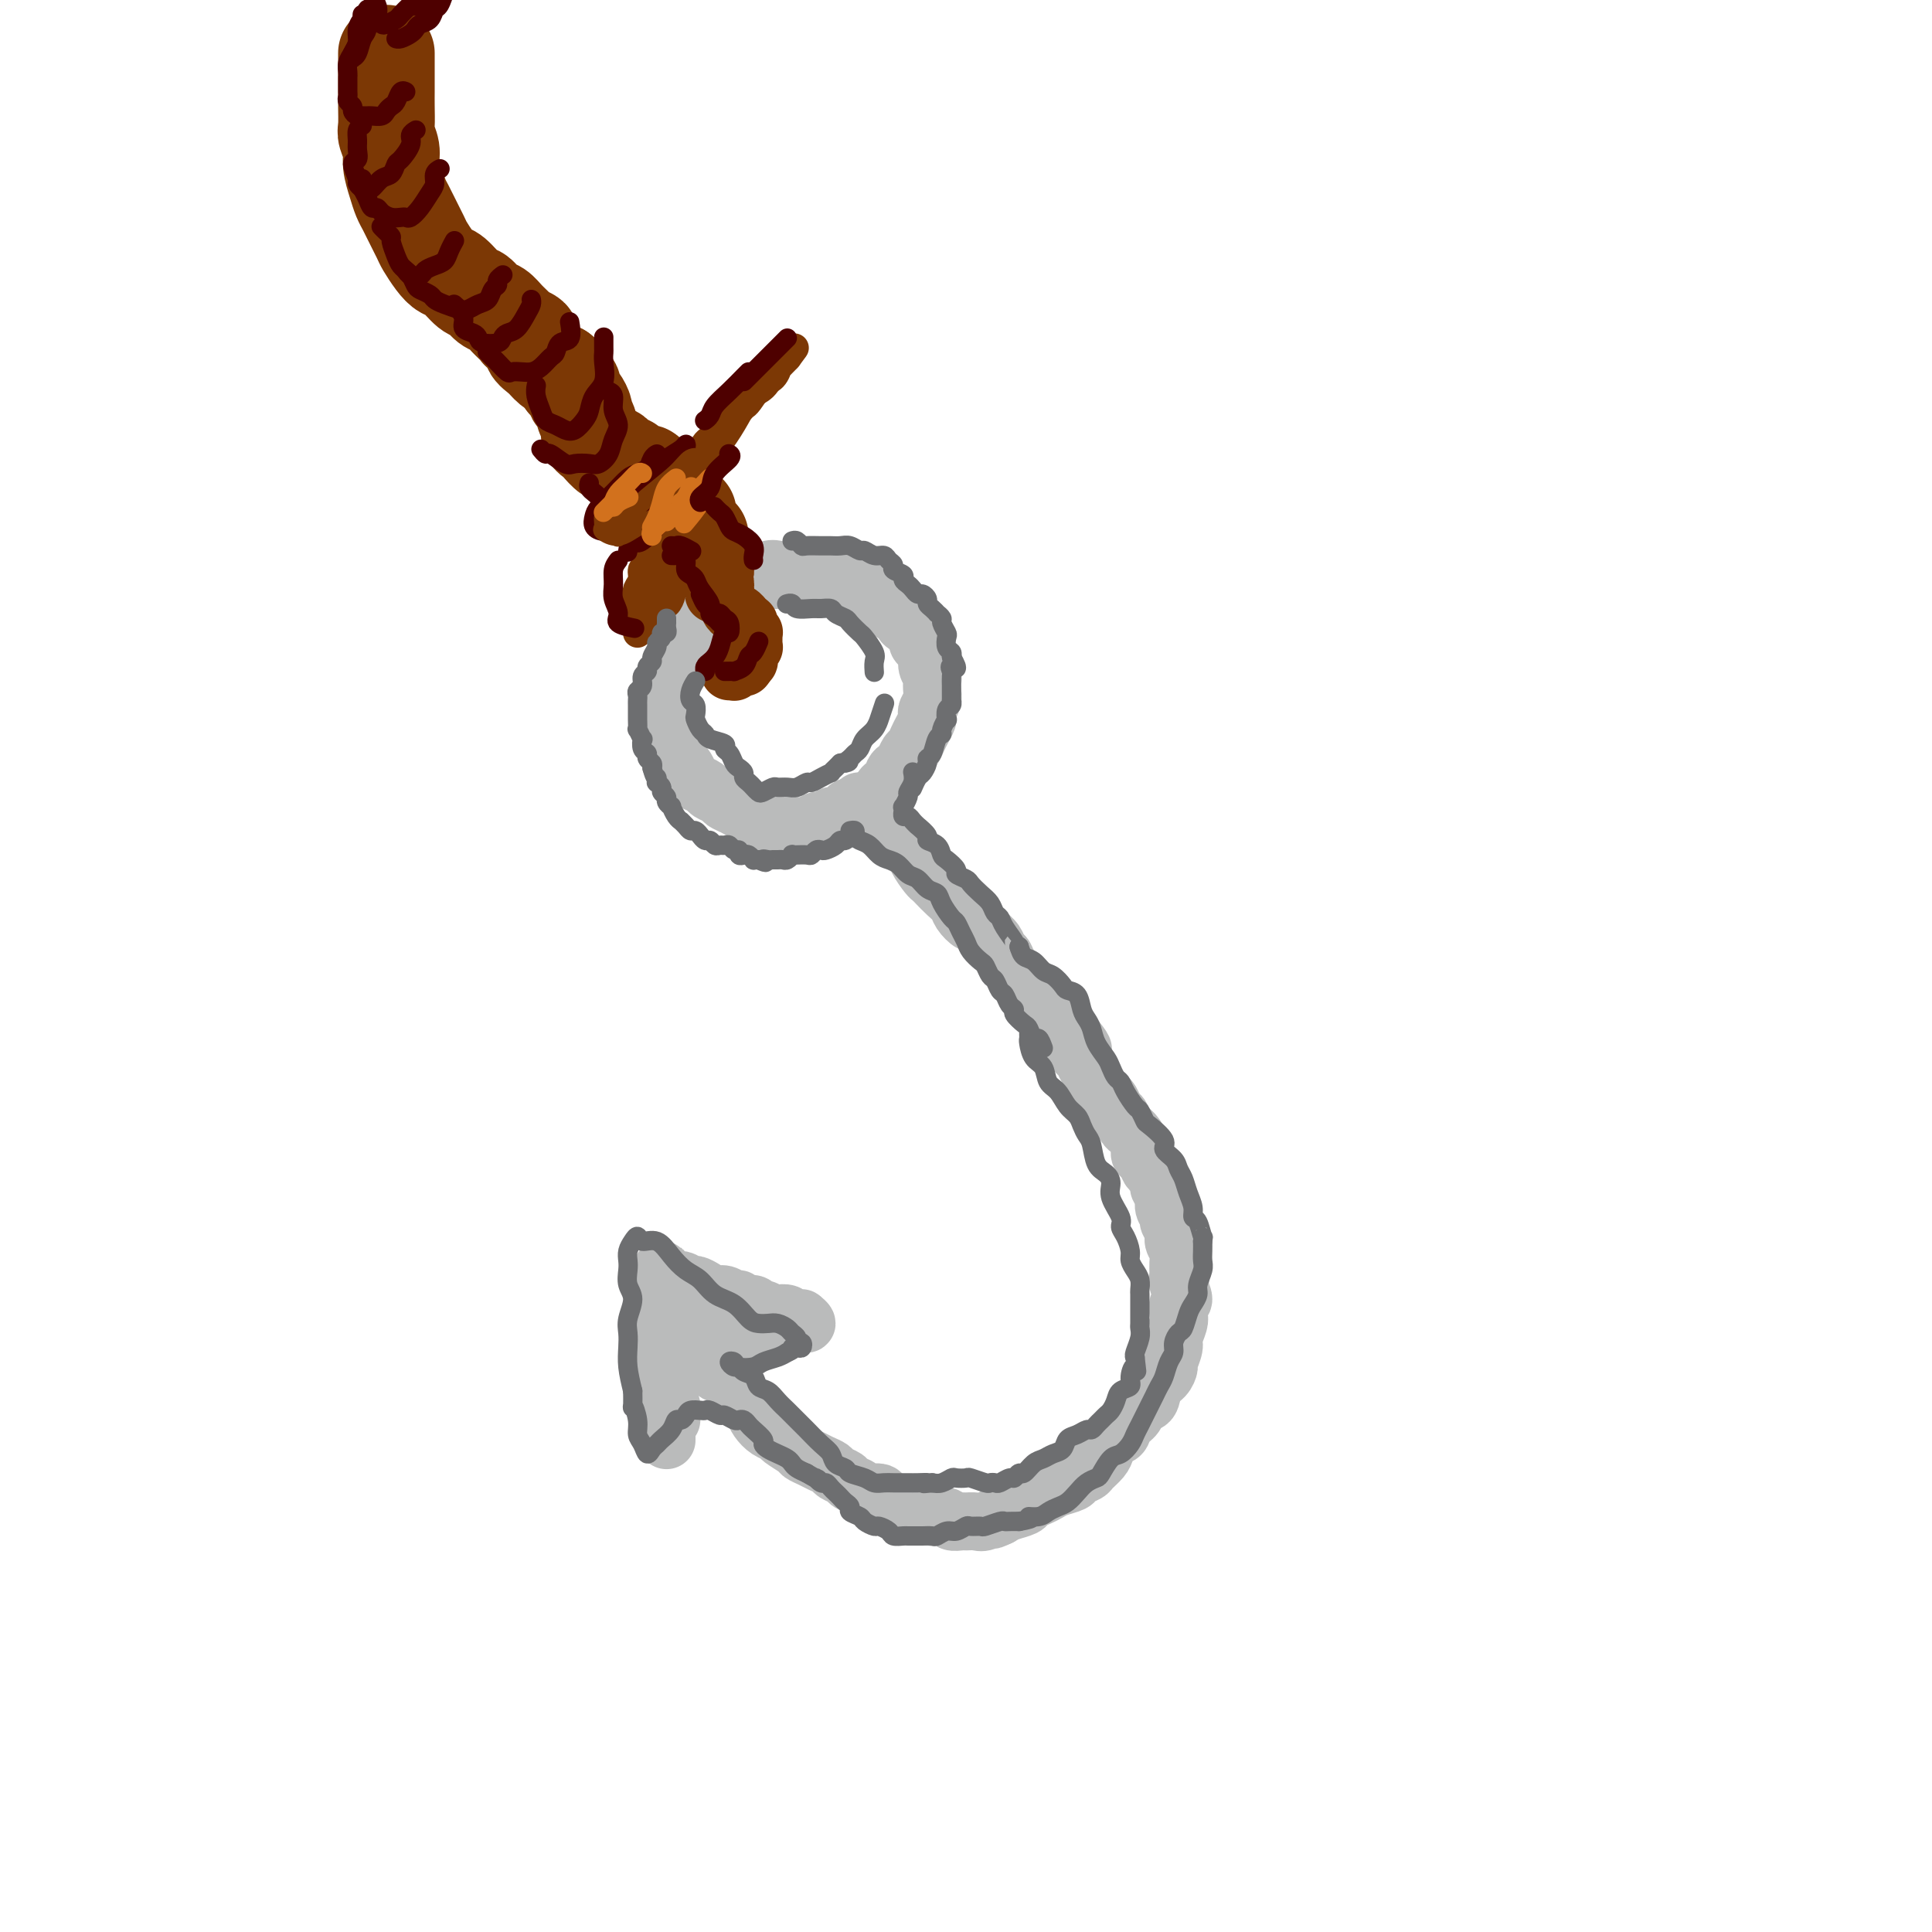 <svg viewBox='0 0 400 400' version='1.1' xmlns='http://www.w3.org/2000/svg' xmlns:xlink='http://www.w3.org/1999/xlink'><g fill='none' stroke='rgb(186,187,187)' stroke-width='12' stroke-linecap='round' stroke-linejoin='round'><path d='M165,119c-0.446,-0.002 -0.892,-0.004 -1,0c-0.108,0.004 0.122,0.014 0,0c-0.122,-0.014 -0.595,-0.052 -1,0c-0.405,0.052 -0.741,0.196 -1,0c-0.259,-0.196 -0.439,-0.730 -1,-1c-0.561,-0.270 -1.502,-0.276 -2,0c-0.498,0.276 -0.552,0.833 -1,1c-0.448,0.167 -1.289,-0.057 -2,0c-0.711,0.057 -1.292,0.396 -2,1c-0.708,0.604 -1.541,1.474 -2,2c-0.459,0.526 -0.542,0.706 -1,1c-0.458,0.294 -1.290,0.700 -2,1c-0.710,0.300 -1.298,0.494 -2,1c-0.702,0.506 -1.516,1.323 -2,2c-0.484,0.677 -0.636,1.214 -1,2c-0.364,0.786 -0.939,1.820 -1,2c-0.061,0.180 0.391,-0.496 0,0c-0.391,0.496 -1.625,2.164 -2,3c-0.375,0.836 0.111,0.842 0,1c-0.111,0.158 -0.818,0.470 -1,1c-0.182,0.530 0.162,1.279 0,2c-0.162,0.721 -0.828,1.414 -1,2c-0.172,0.586 0.150,1.064 0,2c-0.150,0.936 -0.773,2.330 -1,3c-0.227,0.670 -0.057,0.617 0,1c0.057,0.383 0.000,1.201 0,2c-0.000,0.799 0.055,1.579 0,2c-0.055,0.421 -0.221,0.484 0,1c0.221,0.516 0.829,1.485 1,2c0.171,0.515 -0.094,0.576 0,1c0.094,0.424 0.547,1.212 1,2'/><path d='M140,156c0.489,2.123 0.713,1.931 1,2c0.287,0.069 0.639,0.400 1,1c0.361,0.600 0.731,1.470 1,2c0.269,0.530 0.439,0.719 1,1c0.561,0.281 1.515,0.652 2,1c0.485,0.348 0.501,0.672 1,1c0.499,0.328 1.482,0.661 2,1c0.518,0.339 0.573,0.683 1,1c0.427,0.317 1.227,0.606 2,1c0.773,0.394 1.521,0.893 2,1c0.479,0.107 0.691,-0.178 1,0c0.309,0.178 0.717,0.818 1,1c0.283,0.182 0.442,-0.095 1,0c0.558,0.095 1.514,0.561 2,1c0.486,0.439 0.500,0.851 1,1c0.500,0.149 1.486,0.036 2,0c0.514,-0.036 0.557,0.004 1,0c0.443,-0.004 1.284,-0.053 2,0c0.716,0.053 1.305,0.207 2,0c0.695,-0.207 1.496,-0.774 2,-1c0.504,-0.226 0.712,-0.113 1,0c0.288,0.113 0.655,0.224 1,0c0.345,-0.224 0.669,-0.782 1,-1c0.331,-0.218 0.670,-0.096 1,0c0.330,0.096 0.651,0.166 1,0c0.349,-0.166 0.727,-0.569 1,-1c0.273,-0.431 0.440,-0.889 1,-1c0.560,-0.111 1.511,0.125 2,0c0.489,-0.125 0.516,-0.611 1,-1c0.484,-0.389 1.424,-0.683 2,-1c0.576,-0.317 0.788,-0.659 1,-1'/><path d='M182,164c3.582,-1.277 1.537,-0.971 1,-1c-0.537,-0.029 0.433,-0.393 1,-1c0.567,-0.607 0.729,-1.457 1,-2c0.271,-0.543 0.650,-0.778 1,-1c0.350,-0.222 0.671,-0.429 1,-1c0.329,-0.571 0.666,-1.505 1,-2c0.334,-0.495 0.664,-0.553 1,-1c0.336,-0.447 0.677,-1.285 1,-2c0.323,-0.715 0.626,-1.308 1,-2c0.374,-0.692 0.818,-1.483 1,-2c0.182,-0.517 0.101,-0.758 0,-1c-0.101,-0.242 -0.222,-0.484 0,-1c0.222,-0.516 0.788,-1.307 1,-2c0.212,-0.693 0.072,-1.287 0,-2c-0.072,-0.713 -0.075,-1.543 0,-2c0.075,-0.457 0.226,-0.541 0,-1c-0.226,-0.459 -0.831,-1.292 -1,-2c-0.169,-0.708 0.096,-1.289 0,-2c-0.096,-0.711 -0.554,-1.551 -1,-2c-0.446,-0.449 -0.879,-0.506 -1,-1c-0.121,-0.494 0.070,-1.424 0,-2c-0.070,-0.576 -0.400,-0.799 -1,-1c-0.600,-0.201 -1.469,-0.381 -2,-1c-0.531,-0.619 -0.725,-1.676 -1,-2c-0.275,-0.324 -0.632,0.086 -1,0c-0.368,-0.086 -0.746,-0.667 -1,-1c-0.254,-0.333 -0.383,-0.418 -1,-1c-0.617,-0.582 -1.722,-1.661 -2,-2c-0.278,-0.339 0.271,0.063 0,0c-0.271,-0.063 -1.363,-0.589 -2,-1c-0.637,-0.411 -0.818,-0.705 -1,-1'/><path d='M178,121c-2.257,-1.482 -1.899,-0.187 -2,0c-0.101,0.187 -0.660,-0.735 -1,-1c-0.340,-0.265 -0.462,0.125 -1,0c-0.538,-0.125 -1.492,-0.766 -2,-1c-0.508,-0.234 -0.570,-0.063 -1,0c-0.430,0.063 -1.226,0.016 -2,0c-0.774,-0.016 -1.524,-0.000 -2,0c-0.476,0.000 -0.677,-0.014 -1,0c-0.323,0.014 -0.769,0.056 -1,0c-0.231,-0.056 -0.246,-0.211 -1,0c-0.754,0.211 -2.247,0.788 -3,1c-0.753,0.212 -0.765,0.060 -1,0c-0.235,-0.060 -0.693,-0.027 -1,0c-0.307,0.027 -0.462,0.047 -1,0c-0.538,-0.047 -1.458,-0.163 -2,0c-0.542,0.163 -0.706,0.604 -1,1c-0.294,0.396 -0.718,0.745 -1,1c-0.282,0.255 -0.422,0.415 -1,1c-0.578,0.585 -1.594,1.596 -2,2c-0.406,0.404 -0.203,0.202 0,0'/><path d='M178,166c-0.090,-0.088 -0.179,-0.175 0,0c0.179,0.175 0.628,0.614 1,1c0.372,0.386 0.667,0.719 1,1c0.333,0.281 0.704,0.509 1,1c0.296,0.491 0.517,1.244 1,2c0.483,0.756 1.228,1.514 2,2c0.772,0.486 1.573,0.701 2,1c0.427,0.299 0.482,0.682 1,1c0.518,0.318 1.500,0.571 2,1c0.500,0.429 0.518,1.035 1,2c0.482,0.965 1.429,2.289 2,3c0.571,0.711 0.768,0.809 1,1c0.232,0.191 0.500,0.476 1,1c0.500,0.524 1.232,1.288 2,2c0.768,0.712 1.570,1.374 2,2c0.430,0.626 0.486,1.217 1,2c0.514,0.783 1.486,1.758 2,2c0.514,0.242 0.572,-0.248 1,0c0.428,0.248 1.227,1.235 2,2c0.773,0.765 1.521,1.308 2,2c0.479,0.692 0.691,1.532 1,2c0.309,0.468 0.716,0.563 1,1c0.284,0.437 0.443,1.215 1,2c0.557,0.785 1.510,1.575 2,2c0.490,0.425 0.516,0.484 1,1c0.484,0.516 1.424,1.490 2,2c0.576,0.510 0.787,0.557 1,1c0.213,0.443 0.428,1.284 1,2c0.572,0.716 1.500,1.308 2,2c0.500,0.692 0.571,1.483 1,2c0.429,0.517 1.214,0.758 2,1'/><path d='M221,213c6.527,7.617 1.346,3.158 0,2c-1.346,-1.158 1.145,0.984 2,2c0.855,1.016 0.074,0.905 0,1c-0.074,0.095 0.557,0.396 1,1c0.443,0.604 0.696,1.510 1,2c0.304,0.490 0.659,0.564 1,1c0.341,0.436 0.669,1.234 1,2c0.331,0.766 0.666,1.500 1,2c0.334,0.500 0.667,0.768 1,1c0.333,0.232 0.667,0.430 1,1c0.333,0.570 0.666,1.514 1,2c0.334,0.486 0.668,0.514 1,1c0.332,0.486 0.663,1.430 1,2c0.337,0.570 0.682,0.768 1,1c0.318,0.232 0.610,0.500 1,1c0.390,0.500 0.878,1.232 1,2c0.122,0.768 -0.121,1.572 0,2c0.121,0.428 0.606,0.481 1,1c0.394,0.519 0.698,1.504 1,2c0.302,0.496 0.602,0.503 1,1c0.398,0.497 0.895,1.485 1,2c0.105,0.515 -0.183,0.557 0,1c0.183,0.443 0.838,1.288 1,2c0.162,0.712 -0.168,1.293 0,2c0.168,0.707 0.833,1.540 1,2c0.167,0.460 -0.166,0.546 0,1c0.166,0.454 0.829,1.276 1,2c0.171,0.724 -0.150,1.349 0,2c0.150,0.651 0.771,1.329 1,2c0.229,0.671 0.065,1.335 0,2c-0.065,0.665 -0.033,1.333 0,2'/><path d='M244,263c0.639,3.223 0.238,2.281 0,2c-0.238,-0.281 -0.311,0.097 0,1c0.311,0.903 1.008,2.329 1,3c-0.008,0.671 -0.719,0.587 -1,1c-0.281,0.413 -0.132,1.323 0,2c0.132,0.677 0.246,1.122 0,2c-0.246,0.878 -0.852,2.189 -1,3c-0.148,0.811 0.164,1.122 0,2c-0.164,0.878 -0.802,2.323 -1,3c-0.198,0.677 0.045,0.586 0,1c-0.045,0.414 -0.378,1.332 -1,2c-0.622,0.668 -1.533,1.085 -2,2c-0.467,0.915 -0.491,2.329 -1,3c-0.509,0.671 -1.502,0.599 -2,1c-0.498,0.401 -0.501,1.276 -1,2c-0.499,0.724 -1.495,1.296 -2,2c-0.505,0.704 -0.521,1.540 -1,2c-0.479,0.460 -1.423,0.543 -2,1c-0.577,0.457 -0.789,1.288 -1,2c-0.211,0.712 -0.422,1.304 -1,2c-0.578,0.696 -1.524,1.496 -2,2c-0.476,0.504 -0.484,0.712 -1,1c-0.516,0.288 -1.541,0.654 -2,1c-0.459,0.346 -0.351,0.670 -1,1c-0.649,0.330 -2.056,0.666 -3,1c-0.944,0.334 -1.425,0.667 -2,1c-0.575,0.333 -1.242,0.667 -2,1c-0.758,0.333 -1.605,0.667 -2,1c-0.395,0.333 -0.337,0.667 -1,1c-0.663,0.333 -2.047,0.667 -3,1c-0.953,0.333 -1.477,0.667 -2,1'/><path d='M207,314c-3.069,1.486 -1.241,0.202 -1,0c0.241,-0.202 -1.105,0.679 -2,1c-0.895,0.321 -1.338,0.082 -2,0c-0.662,-0.082 -1.543,-0.008 -2,0c-0.457,0.008 -0.489,-0.049 -1,0c-0.511,0.049 -1.499,0.205 -2,0c-0.501,-0.205 -0.515,-0.772 -1,-1c-0.485,-0.228 -1.442,-0.118 -2,0c-0.558,0.118 -0.716,0.243 -1,0c-0.284,-0.243 -0.695,-0.853 -1,-1c-0.305,-0.147 -0.506,0.168 -1,0c-0.494,-0.168 -1.282,-0.820 -2,-1c-0.718,-0.180 -1.366,0.110 -2,0c-0.634,-0.110 -1.254,-0.621 -2,-1c-0.746,-0.379 -1.619,-0.626 -2,-1c-0.381,-0.374 -0.272,-0.874 -1,-1c-0.728,-0.126 -2.293,0.121 -3,0c-0.707,-0.121 -0.556,-0.610 -1,-1c-0.444,-0.390 -1.484,-0.682 -2,-1c-0.516,-0.318 -0.508,-0.663 -1,-1c-0.492,-0.337 -1.484,-0.668 -2,-1c-0.516,-0.332 -0.556,-0.665 -1,-1c-0.444,-0.335 -1.293,-0.671 -2,-1c-0.707,-0.329 -1.274,-0.652 -2,-1c-0.726,-0.348 -1.612,-0.722 -2,-1c-0.388,-0.278 -0.279,-0.459 -1,-1c-0.721,-0.541 -2.273,-1.443 -3,-2c-0.727,-0.557 -0.628,-0.768 -1,-1c-0.372,-0.232 -1.216,-0.486 -2,-1c-0.784,-0.514 -1.510,-1.290 -2,-2c-0.490,-0.710 -0.745,-1.355 -1,-2'/><path d='M156,292c-3.960,-3.047 -2.360,-2.163 -2,-2c0.360,0.163 -0.520,-0.394 -1,-1c-0.480,-0.606 -0.562,-1.260 -1,-2c-0.438,-0.740 -1.234,-1.567 -2,-2c-0.766,-0.433 -1.502,-0.473 -2,-1c-0.498,-0.527 -0.758,-1.542 -1,-2c-0.242,-0.458 -0.465,-0.360 -1,-1c-0.535,-0.640 -1.381,-2.020 -2,-3c-0.619,-0.980 -1.010,-1.562 -1,-2c0.010,-0.438 0.420,-0.733 0,-1c-0.420,-0.267 -1.672,-0.505 -2,-1c-0.328,-0.495 0.267,-1.246 0,-2c-0.267,-0.754 -1.396,-1.511 -2,-2c-0.604,-0.489 -0.684,-0.710 -1,-1c-0.316,-0.290 -0.869,-0.649 -1,-1c-0.131,-0.351 0.161,-0.694 0,-1c-0.161,-0.306 -0.775,-0.576 -1,-1c-0.225,-0.424 -0.060,-1.001 0,-1c0.060,0.001 0.016,0.582 0,1c-0.016,0.418 -0.004,0.675 0,1c0.004,0.325 0.001,0.720 0,1c-0.001,0.280 -0.000,0.445 0,1c0.000,0.555 0.000,1.499 0,2c-0.000,0.501 -0.000,0.560 0,1c0.000,0.440 0.000,1.262 0,2c-0.000,0.738 -0.000,1.391 0,2c0.000,0.609 0.000,1.174 0,2c-0.000,0.826 -0.000,1.913 0,3'/><path d='M136,281c-0.005,2.827 -0.016,1.894 0,2c0.016,0.106 0.061,1.251 0,2c-0.061,0.749 -0.227,1.103 0,2c0.227,0.897 0.845,2.338 1,3c0.155,0.662 -0.155,0.544 0,1c0.155,0.456 0.774,1.485 1,2c0.226,0.515 0.061,0.517 0,1c-0.061,0.483 -0.016,1.447 0,2c0.016,0.553 0.004,0.696 0,1c-0.004,0.304 -0.001,0.768 0,1c0.001,0.232 0.000,0.233 0,0c-0.000,-0.233 -0.000,-0.699 0,-1c0.000,-0.301 0.000,-0.437 0,-1c-0.000,-0.563 -0.000,-1.555 0,-2c0.000,-0.445 0.001,-0.345 0,-1c-0.001,-0.655 -0.004,-2.065 0,-3c0.004,-0.935 0.015,-1.395 0,-2c-0.015,-0.605 -0.056,-1.354 0,-2c0.056,-0.646 0.207,-1.189 0,-2c-0.207,-0.811 -0.773,-1.890 -1,-3c-0.227,-1.110 -0.113,-2.251 0,-3c0.113,-0.749 0.227,-1.108 0,-2c-0.227,-0.892 -0.794,-2.319 -1,-3c-0.206,-0.681 -0.052,-0.616 0,-1c0.052,-0.384 0.000,-1.216 0,-2c-0.000,-0.784 0.052,-1.519 0,-2c-0.052,-0.481 -0.206,-0.706 0,-1c0.206,-0.294 0.773,-0.655 1,-1c0.227,-0.345 0.113,-0.672 0,-1'/><path d='M137,265c-0.138,-4.734 0.018,-1.068 0,0c-0.018,1.068 -0.209,-0.461 0,-1c0.209,-0.539 0.820,-0.088 1,0c0.180,0.088 -0.069,-0.187 0,0c0.069,0.187 0.455,0.838 1,1c0.545,0.162 1.248,-0.163 2,0c0.752,0.163 1.552,0.813 2,1c0.448,0.187 0.543,-0.089 1,0c0.457,0.089 1.274,0.545 2,1c0.726,0.455 1.359,0.911 2,1c0.641,0.089 1.289,-0.187 2,0c0.711,0.187 1.486,0.839 2,1c0.514,0.161 0.766,-0.168 1,0c0.234,0.168 0.448,0.833 1,1c0.552,0.167 1.442,-0.165 2,0c0.558,0.165 0.783,0.828 1,1c0.217,0.172 0.425,-0.146 1,0c0.575,0.146 1.516,0.757 2,1c0.484,0.243 0.512,0.118 1,0c0.488,-0.118 1.436,-0.229 2,0c0.564,0.229 0.744,0.797 1,1c0.256,0.203 0.586,0.040 1,0c0.414,-0.040 0.911,0.042 1,0c0.089,-0.042 -0.228,-0.207 0,0c0.228,0.207 1.003,0.785 1,1c-0.003,0.215 -0.784,0.068 -1,0c-0.216,-0.068 0.134,-0.057 0,0c-0.134,0.057 -0.753,0.159 -1,0c-0.247,-0.159 -0.124,-0.580 0,-1'/><path d='M165,273c3.992,1.236 -0.029,0.328 -2,0c-1.971,-0.328 -1.893,-0.074 -2,0c-0.107,0.074 -0.400,-0.032 -1,0c-0.600,0.032 -1.508,0.201 -2,0c-0.492,-0.201 -0.567,-0.772 -1,-1c-0.433,-0.228 -1.223,-0.113 -2,0c-0.777,0.113 -1.542,0.223 -2,0c-0.458,-0.223 -0.608,-0.778 -1,-1c-0.392,-0.222 -1.025,-0.112 -2,0c-0.975,0.112 -2.293,0.226 -3,0c-0.707,-0.226 -0.801,-0.793 -1,-1c-0.199,-0.207 -0.501,-0.056 -1,0c-0.499,0.056 -1.196,0.015 -2,0c-0.804,-0.015 -1.714,-0.004 -2,0c-0.286,0.004 0.052,0.001 0,0c-0.052,-0.001 -0.495,-0.001 -1,0c-0.505,0.001 -1.071,0.004 -1,0c0.071,-0.004 0.778,-0.015 1,0c0.222,0.015 -0.040,0.055 0,0c0.040,-0.055 0.381,-0.207 1,0c0.619,0.207 1.517,0.773 2,1c0.483,0.227 0.552,0.116 1,0c0.448,-0.116 1.276,-0.238 2,0c0.724,0.238 1.346,0.837 2,1c0.654,0.163 1.340,-0.111 2,0c0.660,0.111 1.293,0.607 2,1c0.707,0.393 1.488,0.684 2,1c0.512,0.316 0.756,0.658 1,1'/><path d='M155,275c2.420,0.938 0.970,0.784 1,1c0.030,0.216 1.541,0.801 2,1c0.459,0.199 -0.133,0.012 0,0c0.133,-0.012 0.990,0.152 1,0c0.010,-0.152 -0.827,-0.619 -1,-1c-0.173,-0.381 0.317,-0.675 0,-1c-0.317,-0.325 -1.440,-0.679 -2,-1c-0.560,-0.321 -0.557,-0.608 -1,-1c-0.443,-0.392 -1.330,-0.890 -2,-1c-0.670,-0.110 -1.121,0.167 -2,0c-0.879,-0.167 -2.186,-0.777 -3,-1c-0.814,-0.223 -1.135,-0.060 -2,0c-0.865,0.060 -2.274,0.015 -3,0c-0.726,-0.015 -0.769,0.000 -1,0c-0.231,-0.000 -0.649,-0.015 -1,0c-0.351,0.015 -0.634,0.060 -1,0c-0.366,-0.060 -0.816,-0.224 -1,0c-0.184,0.224 -0.102,0.837 0,1c0.102,0.163 0.223,-0.122 0,0c-0.223,0.122 -0.792,0.651 -1,1c-0.208,0.349 -0.056,0.516 0,1c0.056,0.484 0.015,1.284 0,2c-0.015,0.716 -0.004,1.347 0,2c0.004,0.653 0.001,1.327 0,2c-0.001,0.673 -0.000,1.345 0,2c0.000,0.655 0.000,1.292 0,2c-0.000,0.708 -0.000,1.488 0,2c0.000,0.512 0.000,0.756 0,1'/><path d='M138,287c-0.370,2.820 -0.295,1.870 0,2c0.295,0.130 0.811,1.341 1,2c0.189,0.659 0.051,0.765 0,1c-0.051,0.235 -0.014,0.599 0,1c0.014,0.401 0.004,0.839 0,1c-0.004,0.161 -0.001,0.043 0,0c0.001,-0.043 0.000,-0.012 0,0c-0.000,0.012 -0.000,0.006 0,0'/></g>
<g fill='none' stroke='rgb(124,56,5)' stroke-width='20' stroke-linecap='round' stroke-linejoin='round'><path d='M80,11c0.000,0.357 0.000,0.714 0,1c-0.000,0.286 -0.000,0.501 0,1c0.000,0.499 0.000,1.282 0,2c-0.000,0.718 -0.001,1.371 0,2c0.001,0.629 0.004,1.236 0,2c-0.004,0.764 -0.016,1.687 0,3c0.016,1.313 0.060,3.016 0,4c-0.060,0.984 -0.223,1.250 0,2c0.223,0.750 0.834,1.983 1,3c0.166,1.017 -0.111,1.817 0,3c0.111,1.183 0.611,2.747 1,4c0.389,1.253 0.667,2.193 1,3c0.333,0.807 0.722,1.479 1,2c0.278,0.521 0.445,0.889 1,2c0.555,1.111 1.499,2.964 2,4c0.501,1.036 0.561,1.255 1,2c0.439,0.745 1.258,2.016 2,3c0.742,0.984 1.406,1.682 2,2c0.594,0.318 1.118,0.255 2,1c0.882,0.745 2.123,2.296 3,3c0.877,0.704 1.391,0.559 2,1c0.609,0.441 1.314,1.466 2,2c0.686,0.534 1.355,0.576 2,1c0.645,0.424 1.267,1.230 2,2c0.733,0.770 1.575,1.504 2,2c0.425,0.496 0.431,0.752 1,1c0.569,0.248 1.699,0.486 2,1c0.301,0.514 -0.229,1.303 0,2c0.229,0.697 1.215,1.303 2,2c0.785,0.697 1.367,1.485 2,2c0.633,0.515 1.316,0.758 2,1'/><path d='M116,77c4.665,4.754 1.828,2.640 1,2c-0.828,-0.640 0.351,0.195 1,1c0.649,0.805 0.766,1.580 1,2c0.234,0.420 0.584,0.483 1,1c0.416,0.517 0.899,1.487 1,2c0.101,0.513 -0.181,0.570 0,1c0.181,0.430 0.826,1.233 1,2c0.174,0.767 -0.122,1.497 0,2c0.122,0.503 0.663,0.778 1,1c0.337,0.222 0.472,0.389 1,1c0.528,0.611 1.451,1.666 2,2c0.549,0.334 0.724,-0.051 1,0c0.276,0.051 0.651,0.539 1,1c0.349,0.461 0.671,0.894 1,1c0.329,0.106 0.667,-0.116 1,0c0.333,0.116 0.663,0.571 1,1c0.337,0.429 0.683,0.832 1,1c0.317,0.168 0.606,0.100 1,0c0.394,-0.100 0.894,-0.233 1,0c0.106,0.233 -0.183,0.833 0,1c0.183,0.167 0.837,-0.100 1,0c0.163,0.100 -0.164,0.567 0,1c0.164,0.433 0.818,0.833 1,1c0.182,0.167 -0.109,0.102 0,0c0.109,-0.102 0.617,-0.239 1,0c0.383,0.239 0.642,0.856 1,1c0.358,0.144 0.817,-0.185 1,0c0.183,0.185 0.090,0.885 0,1c-0.090,0.115 -0.178,-0.354 0,0c0.178,0.354 0.622,1.530 1,2c0.378,0.470 0.689,0.235 1,0'/><path d='M141,105c2.939,2.317 0.786,0.611 0,0c-0.786,-0.611 -0.207,-0.125 0,0c0.207,0.125 0.041,-0.111 0,0c-0.041,0.111 0.042,0.570 0,1c-0.042,0.430 -0.208,0.832 0,1c0.208,0.168 0.792,0.101 1,0c0.208,-0.101 0.042,-0.237 0,0c-0.042,0.237 0.041,0.847 0,1c-0.041,0.153 -0.207,-0.151 0,0c0.207,0.151 0.788,0.758 1,1c0.212,0.242 0.057,0.120 0,0c-0.057,-0.120 -0.015,-0.239 0,0c0.015,0.239 0.003,0.834 0,1c-0.003,0.166 0.003,-0.099 0,0c-0.003,0.099 -0.016,0.563 0,1c0.016,0.437 0.061,0.849 0,1c-0.061,0.151 -0.226,0.041 0,0c0.226,-0.041 0.845,-0.015 1,0c0.155,0.015 -0.155,0.018 0,0c0.155,-0.018 0.773,-0.056 1,0c0.227,0.056 0.061,0.207 0,0c-0.061,-0.207 -0.017,-0.774 0,-1c0.017,-0.226 0.009,-0.113 0,0'/></g>
<g fill='none' stroke='rgb(124,56,5)' stroke-width='12' stroke-linecap='round' stroke-linejoin='round'><path d='M140,109c0.030,0.311 0.060,0.622 0,1c-0.060,0.378 -0.209,0.823 0,1c0.209,0.177 0.777,0.085 1,0c0.223,-0.085 0.101,-0.162 0,0c-0.101,0.162 -0.182,0.565 0,1c0.182,0.435 0.626,0.904 1,1c0.374,0.096 0.679,-0.180 1,0c0.321,0.180 0.660,0.818 1,1c0.340,0.182 0.682,-0.091 1,0c0.318,0.091 0.611,0.545 1,1c0.389,0.455 0.874,0.911 1,1c0.126,0.089 -0.106,-0.187 0,0c0.106,0.187 0.550,0.838 1,1c0.450,0.162 0.905,-0.164 1,0c0.095,0.164 -0.170,0.817 0,1c0.170,0.183 0.773,-0.106 1,0c0.227,0.106 0.076,0.607 0,1c-0.076,0.393 -0.076,0.680 0,1c0.076,0.320 0.230,0.674 0,1c-0.230,0.326 -0.842,0.623 -1,1c-0.158,0.377 0.139,0.834 0,1c-0.139,0.166 -0.713,0.042 -1,0c-0.287,-0.042 -0.286,-0.000 0,0c0.286,0.000 0.858,-0.041 1,0c0.142,0.041 -0.148,0.166 0,0c0.148,-0.166 0.732,-0.622 1,-1c0.268,-0.378 0.219,-0.680 0,-1c-0.219,-0.320 -0.610,-0.660 -1,-1'/><path d='M149,120c0.198,-0.630 0.194,-0.705 0,-1c-0.194,-0.295 -0.578,-0.811 -1,-1c-0.422,-0.189 -0.883,-0.051 -1,0c-0.117,0.051 0.108,0.013 0,0c-0.108,-0.013 -0.551,-0.003 -1,0c-0.449,0.003 -0.906,-0.003 -1,0c-0.094,0.003 0.174,0.015 0,0c-0.174,-0.015 -0.790,-0.057 -1,0c-0.210,0.057 -0.015,0.212 0,0c0.015,-0.212 -0.151,-0.790 0,-1c0.151,-0.210 0.618,-0.052 1,0c0.382,0.052 0.681,-0.001 1,0c0.319,0.001 0.660,0.056 1,0c0.340,-0.056 0.680,-0.222 1,0c0.320,0.222 0.622,0.832 1,1c0.378,0.168 0.834,-0.106 1,0c0.166,0.106 0.043,0.592 0,1c-0.043,0.408 -0.008,0.739 0,1c0.008,0.261 -0.013,0.451 0,1c0.013,0.549 0.059,1.458 0,2c-0.059,0.542 -0.223,0.719 0,1c0.223,0.281 0.834,0.668 1,1c0.166,0.332 -0.113,0.611 0,1c0.113,0.389 0.618,0.888 1,1c0.382,0.112 0.641,-0.162 1,0c0.359,0.162 0.817,0.761 1,1c0.183,0.239 0.092,0.120 0,0'/><path d='M154,128c0.635,1.774 0.223,1.210 0,1c-0.223,-0.210 -0.257,-0.067 0,0c0.257,0.067 0.805,0.057 1,0c0.195,-0.057 0.038,-0.160 0,0c-0.038,0.160 0.042,0.583 0,1c-0.042,0.417 -0.207,0.829 0,1c0.207,0.171 0.788,0.103 1,0c0.212,-0.103 0.057,-0.239 0,0c-0.057,0.239 -0.015,0.852 0,1c0.015,0.148 0.004,-0.171 0,0c-0.004,0.171 -0.000,0.831 0,1c0.000,0.169 -0.004,-0.152 0,0c0.004,0.152 0.015,0.777 0,1c-0.015,0.223 -0.057,0.045 0,0c0.057,-0.045 0.211,0.044 0,0c-0.211,-0.044 -0.789,-0.222 -1,0c-0.211,0.222 -0.057,0.843 0,1c0.057,0.157 0.016,-0.150 0,0c-0.016,0.150 -0.008,0.758 0,1c0.008,0.242 0.016,0.117 0,0c-0.016,-0.117 -0.056,-0.227 0,0c0.056,0.227 0.207,0.792 0,1c-0.207,0.208 -0.774,0.059 -1,0c-0.226,-0.059 -0.113,-0.030 0,0'/><path d='M154,137c0.005,1.332 0.016,0.161 0,0c-0.016,-0.161 -0.061,0.688 0,1c0.061,0.312 0.227,0.087 0,0c-0.227,-0.087 -0.846,-0.038 -1,0c-0.154,0.038 0.156,0.063 0,0c-0.156,-0.063 -0.777,-0.213 -1,0c-0.223,0.213 -0.046,0.789 0,1c0.046,0.211 -0.039,0.057 0,0c0.039,-0.057 0.203,-0.015 0,0c-0.203,0.015 -0.772,0.004 -1,0c-0.228,-0.004 -0.114,-0.002 0,0'/></g>
<g fill='none' stroke='rgb(124,56,5)' stroke-width='6' stroke-linecap='round' stroke-linejoin='round'><path d='M132,131c-0.009,0.091 -0.017,0.182 0,0c0.017,-0.182 0.061,-0.638 0,-1c-0.061,-0.362 -0.227,-0.631 0,-1c0.227,-0.369 0.849,-0.840 1,-1c0.151,-0.160 -0.167,-0.010 0,-1c0.167,-0.990 0.818,-3.119 1,-4c0.182,-0.881 -0.105,-0.514 0,-1c0.105,-0.486 0.601,-1.824 1,-3c0.399,-1.176 0.702,-2.191 1,-3c0.298,-0.809 0.590,-1.413 1,-2c0.410,-0.587 0.939,-1.157 1,-2c0.061,-0.843 -0.345,-1.958 0,-3c0.345,-1.042 1.443,-2.011 2,-3c0.557,-0.989 0.575,-1.999 1,-3c0.425,-1.001 1.259,-1.993 2,-3c0.741,-1.007 1.391,-2.027 2,-3c0.609,-0.973 1.178,-1.898 2,-3c0.822,-1.102 1.897,-2.382 3,-4c1.103,-1.618 2.236,-3.575 3,-5c0.764,-1.425 1.161,-2.319 2,-3c0.839,-0.681 2.120,-1.149 3,-2c0.880,-0.851 1.360,-2.084 2,-3c0.640,-0.916 1.442,-1.516 2,-2c0.558,-0.484 0.874,-0.853 1,-1c0.126,-0.147 0.063,-0.074 0,0'/><path d='M163,74c3.229,-4.292 0.303,-0.522 -1,1c-1.303,1.522 -0.983,0.797 -1,1c-0.017,0.203 -0.372,1.336 -1,2c-0.628,0.664 -1.529,0.860 -2,1c-0.471,0.140 -0.510,0.226 -1,1c-0.490,0.774 -1.429,2.238 -2,3c-0.571,0.762 -0.773,0.824 -1,1c-0.227,0.176 -0.481,0.466 -1,1c-0.519,0.534 -1.305,1.312 -2,2c-0.695,0.688 -1.298,1.286 -2,2c-0.702,0.714 -1.501,1.543 -2,2c-0.499,0.457 -0.698,0.541 -1,1c-0.302,0.459 -0.707,1.293 -1,2c-0.293,0.707 -0.474,1.288 -1,2c-0.526,0.712 -1.398,1.556 -2,2c-0.602,0.444 -0.935,0.489 -1,1c-0.065,0.511 0.138,1.488 0,2c-0.138,0.512 -0.615,0.560 -1,1c-0.385,0.440 -0.677,1.272 -1,2c-0.323,0.728 -0.678,1.351 -1,2c-0.322,0.649 -0.612,1.325 -1,2c-0.388,0.675 -0.873,1.351 -1,2c-0.127,0.649 0.106,1.272 0,2c-0.106,0.728 -0.549,1.560 -1,2c-0.451,0.440 -0.909,0.489 -1,1c-0.091,0.511 0.187,1.485 0,2c-0.187,0.515 -0.837,0.572 -1,1c-0.163,0.428 0.163,1.228 0,2c-0.163,0.772 -0.813,1.515 -1,2c-0.187,0.485 0.089,0.710 0,1c-0.089,0.290 -0.545,0.645 -1,1'/><path d='M131,124c-1.702,4.204 -0.456,1.714 0,1c0.456,-0.714 0.122,0.348 0,1c-0.122,0.652 -0.034,0.893 0,1c0.034,0.107 0.013,0.080 0,0c-0.013,-0.080 -0.017,-0.214 0,0c0.017,0.214 0.056,0.776 0,1c-0.056,0.224 -0.208,0.109 0,0c0.208,-0.109 0.777,-0.213 1,0c0.223,0.213 0.101,0.744 0,1c-0.101,0.256 -0.182,0.238 0,0c0.182,-0.238 0.626,-0.695 1,-1c0.374,-0.305 0.679,-0.459 1,-1c0.321,-0.541 0.659,-1.469 1,-2c0.341,-0.531 0.683,-0.663 1,-1c0.317,-0.337 0.607,-0.878 1,-1c0.393,-0.122 0.889,0.173 1,0c0.111,-0.173 -0.162,-0.816 0,-1c0.162,-0.184 0.761,0.090 1,0c0.239,-0.090 0.120,-0.545 0,-1'/><path d='M139,121c0.777,-0.695 0.219,0.568 0,1c-0.219,0.432 -0.099,0.031 0,0c0.099,-0.031 0.177,0.306 0,1c-0.177,0.694 -0.608,1.745 -1,2c-0.392,0.255 -0.746,-0.285 -1,0c-0.254,0.285 -0.408,1.396 -1,2c-0.592,0.604 -1.621,0.701 -2,1c-0.379,0.299 -0.108,0.800 0,1c0.108,0.200 0.054,0.100 0,0'/></g>
<g fill='none' stroke='rgb(78,0,0)' stroke-width='4' stroke-linecap='round' stroke-linejoin='round'><path d='M75,3c-0.033,0.463 -0.065,0.925 0,1c0.065,0.075 0.228,-0.239 0,0c-0.228,0.239 -0.846,1.031 -1,2c-0.154,0.969 0.158,2.115 0,3c-0.158,0.885 -0.786,1.509 -1,2c-0.214,0.491 -0.015,0.848 0,1c0.015,0.152 -0.155,0.097 0,0c0.155,-0.097 0.634,-0.236 1,-1c0.366,-0.764 0.620,-2.152 1,-3c0.380,-0.848 0.888,-1.155 1,-2c0.112,-0.845 -0.170,-2.228 0,-3c0.170,-0.772 0.791,-0.933 1,-1c0.209,-0.067 0.004,-0.042 0,0c-0.004,0.042 0.193,0.099 0,0c-0.193,-0.099 -0.776,-0.354 -1,0c-0.224,0.354 -0.088,1.316 0,2c0.088,0.684 0.129,1.090 0,1c-0.129,-0.090 -0.427,-0.676 0,-1c0.427,-0.324 1.578,-0.385 2,-1c0.422,-0.615 0.116,-1.783 0,-2c-0.116,-0.217 -0.043,0.517 0,1c0.043,0.483 0.057,0.715 0,1c-0.057,0.285 -0.185,0.624 0,1c0.185,0.376 0.682,0.789 1,1c0.318,0.211 0.456,0.222 1,0c0.544,-0.222 1.493,-0.675 2,-1c0.507,-0.325 0.574,-0.521 1,-1c0.426,-0.479 1.213,-1.239 2,-2'/><path d='M85,1c0.990,-0.492 -0.033,-0.222 0,0c0.033,0.222 1.124,0.396 2,0c0.876,-0.396 1.538,-1.363 2,-2c0.462,-0.637 0.723,-0.943 1,-1c0.277,-0.057 0.570,0.135 1,0c0.430,-0.135 0.998,-0.597 1,0c0.002,0.597 -0.563,2.254 -1,3c-0.437,0.746 -0.746,0.581 -1,1c-0.254,0.419 -0.453,1.423 -1,2c-0.547,0.577 -1.443,0.729 -2,1c-0.557,0.271 -0.776,0.661 -1,1c-0.224,0.339 -0.452,0.627 -1,1c-0.548,0.373 -1.417,0.831 -2,1c-0.583,0.169 -0.881,0.048 -1,0c-0.119,-0.048 -0.060,-0.024 0,0'/><path d='M75,7c-0.340,0.665 -0.679,1.330 -1,2c-0.321,0.670 -0.622,1.344 -1,2c-0.378,0.656 -0.833,1.293 -1,2c-0.167,0.707 -0.044,1.485 0,2c0.044,0.515 0.011,0.768 0,1c-0.011,0.232 0.001,0.443 0,1c-0.001,0.557 -0.015,1.458 0,2c0.015,0.542 0.059,0.723 0,1c-0.059,0.277 -0.222,0.649 0,1c0.222,0.351 0.829,0.683 1,1c0.171,0.317 -0.095,0.621 0,1c0.095,0.379 0.549,0.833 1,1c0.451,0.167 0.898,0.045 1,0c0.102,-0.045 -0.141,-0.015 0,0c0.141,0.015 0.668,0.015 1,0c0.332,-0.015 0.470,-0.044 1,0c0.530,0.044 1.451,0.162 2,0c0.549,-0.162 0.725,-0.604 1,-1c0.275,-0.396 0.648,-0.747 1,-1c0.352,-0.253 0.682,-0.408 1,-1c0.318,-0.592 0.624,-1.621 1,-2c0.376,-0.379 0.822,-0.108 1,0c0.178,0.108 0.089,0.054 0,0'/><path d='M75,26c-0.425,0.241 -0.851,0.482 -1,1c-0.149,0.518 -0.022,1.312 0,2c0.022,0.688 -0.062,1.269 0,2c0.062,0.731 0.268,1.611 0,2c-0.268,0.389 -1.011,0.286 -1,1c0.011,0.714 0.776,2.246 1,3c0.224,0.754 -0.092,0.731 0,1c0.092,0.269 0.592,0.830 1,1c0.408,0.170 0.726,-0.053 1,0c0.274,0.053 0.506,0.381 1,0c0.494,-0.381 1.250,-1.471 2,-2c0.750,-0.529 1.492,-0.498 2,-1c0.508,-0.502 0.781,-1.536 1,-2c0.219,-0.464 0.385,-0.359 1,-1c0.615,-0.641 1.680,-2.027 2,-3c0.320,-0.973 -0.106,-1.531 0,-2c0.106,-0.469 0.745,-0.848 1,-1c0.255,-0.152 0.128,-0.076 0,0'/><path d='M75,37c0.024,0.353 0.048,0.707 0,1c-0.048,0.293 -0.168,0.526 0,1c0.168,0.474 0.625,1.188 1,2c0.375,0.812 0.667,1.720 1,2c0.333,0.280 0.705,-0.069 1,0c0.295,0.069 0.512,0.556 1,1c0.488,0.444 1.247,0.846 2,1c0.753,0.154 1.501,0.060 2,0c0.499,-0.060 0.751,-0.085 1,0c0.249,0.085 0.497,0.279 1,0c0.503,-0.279 1.263,-1.031 2,-2c0.737,-0.969 1.451,-2.155 2,-3c0.549,-0.845 0.932,-1.351 1,-2c0.068,-0.649 -0.178,-1.442 0,-2c0.178,-0.558 0.779,-0.881 1,-1c0.221,-0.119 0.063,-0.034 0,0c-0.063,0.034 -0.032,0.017 0,0'/><path d='M79,47c-0.081,-0.086 -0.162,-0.171 0,0c0.162,0.171 0.568,0.599 1,1c0.432,0.401 0.889,0.776 1,1c0.111,0.224 -0.126,0.298 0,1c0.126,0.702 0.615,2.031 1,3c0.385,0.969 0.666,1.577 1,2c0.334,0.423 0.722,0.660 1,1c0.278,0.340 0.445,0.782 1,1c0.555,0.218 1.496,0.210 2,0c0.504,-0.210 0.570,-0.624 1,-1c0.430,-0.376 1.226,-0.714 2,-1c0.774,-0.286 1.528,-0.522 2,-1c0.472,-0.478 0.663,-1.200 1,-2c0.337,-0.800 0.822,-1.677 1,-2c0.178,-0.323 0.051,-0.092 0,0c-0.051,0.092 -0.025,0.046 0,0'/><path d='M84,56c0.325,0.220 0.650,0.440 1,1c0.350,0.560 0.726,1.459 1,2c0.274,0.541 0.447,0.723 1,1c0.553,0.277 1.485,0.650 2,1c0.515,0.350 0.613,0.679 1,1c0.387,0.321 1.063,0.634 2,1c0.937,0.366 2.135,0.785 3,1c0.865,0.215 1.399,0.226 2,0c0.601,-0.226 1.270,-0.690 2,-1c0.730,-0.310 1.520,-0.465 2,-1c0.480,-0.535 0.651,-1.450 1,-2c0.349,-0.550 0.877,-0.735 1,-1c0.123,-0.265 -0.159,-0.610 0,-1c0.159,-0.390 0.760,-0.826 1,-1c0.240,-0.174 0.120,-0.087 0,0'/><path d='M94,63c0.295,0.250 0.590,0.501 1,1c0.410,0.499 0.934,1.248 1,2c0.066,0.752 -0.326,1.509 0,2c0.326,0.491 1.369,0.717 2,1c0.631,0.283 0.851,0.622 1,1c0.149,0.378 0.228,0.794 1,1c0.772,0.206 2.238,0.203 3,0c0.762,-0.203 0.821,-0.607 1,-1c0.179,-0.393 0.479,-0.774 1,-1c0.521,-0.226 1.264,-0.295 2,-1c0.736,-0.705 1.465,-2.045 2,-3c0.535,-0.955 0.875,-1.526 1,-2c0.125,-0.474 0.036,-0.850 0,-1c-0.036,-0.150 -0.018,-0.075 0,0'/><path d='M101,73c-0.098,-0.099 -0.196,-0.198 0,0c0.196,0.198 0.685,0.694 1,1c0.315,0.306 0.454,0.422 1,1c0.546,0.578 1.497,1.617 2,2c0.503,0.383 0.558,0.110 1,0c0.442,-0.110 1.270,-0.056 2,0c0.730,0.056 1.360,0.113 2,0c0.640,-0.113 1.289,-0.395 2,-1c0.711,-0.605 1.483,-1.532 2,-2c0.517,-0.468 0.779,-0.476 1,-1c0.221,-0.524 0.399,-1.563 1,-2c0.601,-0.437 1.623,-0.271 2,-1c0.377,-0.729 0.108,-2.351 0,-3c-0.108,-0.649 -0.054,-0.324 0,0'/><path d='M111,80c0.026,-0.150 0.051,-0.300 0,0c-0.051,0.300 -0.179,1.050 0,2c0.179,0.950 0.667,2.098 1,3c0.333,0.902 0.513,1.556 1,2c0.487,0.444 1.283,0.678 2,1c0.717,0.322 1.357,0.732 2,1c0.643,0.268 1.290,0.393 2,0c0.710,-0.393 1.483,-1.306 2,-2c0.517,-0.694 0.780,-1.170 1,-2c0.220,-0.830 0.399,-2.014 1,-3c0.601,-0.986 1.625,-1.774 2,-3c0.375,-1.226 0.100,-2.889 0,-4c-0.100,-1.111 -0.027,-1.669 0,-2c0.027,-0.331 0.007,-0.435 0,-1c-0.007,-0.565 -0.002,-1.590 0,-2c0.002,-0.410 0.001,-0.205 0,0'/><path d='M112,93c0.390,0.483 0.780,0.966 1,1c0.220,0.034 0.271,-0.382 1,0c0.729,0.382 2.136,1.561 3,2c0.864,0.439 1.187,0.137 2,0c0.813,-0.137 2.118,-0.109 3,0c0.882,0.109 1.343,0.297 2,0c0.657,-0.297 1.512,-1.081 2,-2c0.488,-0.919 0.610,-1.973 1,-3c0.390,-1.027 1.046,-2.027 1,-3c-0.046,-0.973 -0.796,-1.921 -1,-3c-0.204,-1.079 0.137,-2.291 0,-3c-0.137,-0.709 -0.754,-0.917 -1,-1c-0.246,-0.083 -0.123,-0.042 0,0'/><path d='M122,100c-0.094,0.324 -0.187,0.648 0,1c0.187,0.352 0.656,0.732 1,1c0.344,0.268 0.564,0.423 1,1c0.436,0.577 1.086,1.575 2,2c0.914,0.425 2.090,0.277 3,0c0.910,-0.277 1.553,-0.683 2,-1c0.447,-0.317 0.698,-0.544 1,-1c0.302,-0.456 0.656,-1.142 1,-2c0.344,-0.858 0.680,-1.890 1,-3c0.320,-1.110 0.625,-2.299 1,-3c0.375,-0.701 0.822,-0.915 1,-1c0.178,-0.085 0.089,-0.043 0,0'/><path d='M127,107c0.780,0.705 1.560,1.410 2,2c0.440,0.590 0.542,1.063 1,1c0.458,-0.063 1.274,-0.664 2,-1c0.726,-0.336 1.361,-0.409 2,-1c0.639,-0.591 1.282,-1.700 2,-3c0.718,-1.300 1.512,-2.792 2,-4c0.488,-1.208 0.670,-2.133 1,-3c0.330,-0.867 0.809,-1.676 1,-2c0.191,-0.324 0.096,-0.162 0,0'/><path d='M135,96c-0.238,0.321 -0.477,0.642 -1,1c-0.523,0.358 -1.331,0.753 -2,1c-0.669,0.247 -1.200,0.346 -2,1c-0.800,0.654 -1.869,1.864 -3,3c-1.131,1.136 -2.323,2.198 -3,3c-0.677,0.802 -0.838,1.344 -1,2c-0.162,0.656 -0.325,1.425 0,2c0.325,0.575 1.139,0.954 2,1c0.861,0.046 1.768,-0.241 3,-1c1.232,-0.759 2.789,-1.989 4,-3c1.211,-1.011 2.076,-1.802 3,-3c0.924,-1.198 1.906,-2.802 3,-4c1.094,-1.198 2.298,-1.990 3,-3c0.702,-1.010 0.902,-2.238 1,-3c0.098,-0.762 0.095,-1.057 0,-1c-0.095,0.057 -0.281,0.465 -1,1c-0.719,0.535 -1.971,1.197 -3,2c-1.029,0.803 -1.835,1.746 -3,3c-1.165,1.254 -2.691,2.819 -4,4c-1.309,1.181 -2.402,1.976 -3,3c-0.598,1.024 -0.699,2.276 -1,3c-0.301,0.724 -0.800,0.921 -1,1c-0.200,0.079 -0.100,0.039 0,0'/><path d='M135,101c-0.217,0.267 -0.434,0.534 -1,1c-0.566,0.466 -1.481,1.133 -2,2c-0.519,0.867 -0.642,1.936 -1,3c-0.358,1.064 -0.952,2.123 -1,3c-0.048,0.877 0.448,1.571 1,2c0.552,0.429 1.160,0.594 2,0c0.840,-0.594 1.913,-1.947 3,-3c1.087,-1.053 2.187,-1.806 3,-3c0.813,-1.194 1.338,-2.829 2,-4c0.662,-1.171 1.462,-1.878 2,-3c0.538,-1.122 0.815,-2.658 1,-3c0.185,-0.342 0.278,0.512 0,1c-0.278,0.488 -0.926,0.611 -2,1c-1.074,0.389 -2.575,1.043 -4,3c-1.425,1.957 -2.774,5.218 -4,7c-1.226,1.782 -2.329,2.086 -3,3c-0.671,0.914 -0.912,2.438 -1,3c-0.088,0.562 -0.025,0.160 0,0c0.025,-0.160 0.013,-0.080 0,0'/></g>
<g fill='none' stroke='rgb(124,56,5)' stroke-width='4' stroke-linecap='round' stroke-linejoin='round'><path d='M128,105c-0.341,-0.241 -0.682,-0.483 -1,0c-0.318,0.483 -0.613,1.690 -1,2c-0.387,0.310 -0.866,-0.277 -1,0c-0.134,0.277 0.079,1.417 0,2c-0.079,0.583 -0.448,0.608 0,1c0.448,0.392 1.713,1.150 3,1c1.287,-0.150 2.597,-1.210 4,-2c1.403,-0.790 2.899,-1.311 4,-2c1.101,-0.689 1.806,-1.545 3,-3c1.194,-1.455 2.878,-3.507 4,-5c1.122,-1.493 1.683,-2.427 2,-3c0.317,-0.573 0.390,-0.785 0,-1c-0.390,-0.215 -1.242,-0.434 -2,0c-0.758,0.434 -1.422,1.521 -3,3c-1.578,1.479 -4.069,3.349 -6,5c-1.931,1.651 -3.301,3.082 -4,4c-0.699,0.918 -0.727,1.324 -1,2c-0.273,0.676 -0.792,1.622 -1,2c-0.208,0.378 -0.104,0.189 0,0'/></g>
<g fill='none' stroke='rgb(210,113,29)' stroke-width='4' stroke-linecap='round' stroke-linejoin='round'><path d='M128,103c-0.340,0.340 -0.679,0.679 -1,1c-0.321,0.321 -0.622,0.622 -1,1c-0.378,0.378 -0.833,0.833 -1,1c-0.167,0.167 -0.048,0.048 0,0c0.048,-0.048 0.024,-0.024 0,0'/><path d='M133,98c-0.249,-0.179 -0.498,-0.359 -1,0c-0.502,0.359 -1.257,1.256 -2,2c-0.743,0.744 -1.474,1.334 -2,2c-0.526,0.666 -0.848,1.408 -1,2c-0.152,0.592 -0.133,1.035 0,1c0.133,-0.035 0.382,-0.548 1,-1c0.618,-0.452 1.605,-0.843 2,-1c0.395,-0.157 0.197,-0.078 0,0'/><path d='M138,106c-0.196,0.649 -0.393,1.298 -1,2c-0.607,0.702 -1.625,1.458 -2,2c-0.375,0.542 -0.107,0.869 0,1c0.107,0.131 0.054,0.065 0,0'/><path d='M140,99c-0.754,0.580 -1.509,1.161 -2,2c-0.491,0.839 -0.720,1.938 -1,3c-0.280,1.062 -0.611,2.089 -1,3c-0.389,0.911 -0.835,1.707 -1,2c-0.165,0.293 -0.047,0.084 0,0c0.047,-0.084 0.024,-0.042 0,0'/><path d='M138,108c0.979,-0.978 1.957,-1.955 3,-3c1.043,-1.045 2.149,-2.157 3,-3c0.851,-0.843 1.446,-1.416 2,-2c0.554,-0.584 1.065,-1.179 1,-1c-0.065,0.179 -0.708,1.130 -1,2c-0.292,0.870 -0.232,1.657 -1,3c-0.768,1.343 -2.362,3.241 -3,4c-0.638,0.759 -0.319,0.380 0,0'/><path d='M143,101c0.083,-0.196 0.166,-0.392 0,0c-0.166,0.392 -0.581,1.373 -1,2c-0.419,0.627 -0.844,0.900 -1,1c-0.156,0.100 -0.045,0.029 0,0c0.045,-0.029 0.022,-0.014 0,0'/></g>
<g fill='none' stroke='rgb(78,0,0)' stroke-width='4' stroke-linecap='round' stroke-linejoin='round'><path d='M146,87c-0.101,0.071 -0.203,0.142 0,0c0.203,-0.142 0.709,-0.497 1,-1c0.291,-0.503 0.365,-1.154 1,-2c0.635,-0.846 1.830,-1.887 3,-3c1.170,-1.113 2.315,-2.300 3,-3c0.685,-0.700 0.910,-0.914 1,-1c0.090,-0.086 0.045,-0.043 0,0'/><path d='M154,79c1.124,-1.124 2.249,-2.249 3,-3c0.751,-0.751 1.129,-1.129 2,-2c0.871,-0.871 2.234,-2.234 3,-3c0.766,-0.766 0.933,-0.933 1,-1c0.067,-0.067 0.033,-0.033 0,0'/><path d='M139,113c0.369,0.030 0.738,0.060 1,0c0.262,-0.060 0.417,-0.208 1,0c0.583,0.208 1.595,0.774 2,1c0.405,0.226 0.202,0.113 0,0'/><path d='M139,115c0.341,0.016 0.683,0.032 1,0c0.317,-0.032 0.610,-0.111 1,0c0.390,0.111 0.877,0.413 1,1c0.123,0.587 -0.117,1.459 0,2c0.117,0.541 0.591,0.750 1,1c0.409,0.250 0.753,0.539 1,1c0.247,0.461 0.395,1.094 1,2c0.605,0.906 1.665,2.085 2,3c0.335,0.915 -0.054,1.565 0,2c0.054,0.435 0.553,0.656 1,1c0.447,0.344 0.842,0.813 1,1c0.158,0.187 0.079,0.094 0,0'/><path d='M145,123c0.333,0.764 0.666,1.529 1,2c0.334,0.471 0.667,0.650 1,1c0.333,0.350 0.664,0.873 1,1c0.336,0.127 0.675,-0.140 1,0c0.325,0.140 0.634,0.688 1,1c0.366,0.312 0.789,0.388 1,1c0.211,0.612 0.212,1.761 0,2c-0.212,0.239 -0.635,-0.431 -1,0c-0.365,0.431 -0.672,1.961 -1,3c-0.328,1.039 -0.676,1.585 -1,2c-0.324,0.415 -0.623,0.699 -1,1c-0.377,0.301 -0.832,0.620 -1,1c-0.168,0.380 -0.048,0.823 0,1c0.048,0.177 0.024,0.089 0,0'/><path d='M128,116c-0.432,0.576 -0.865,1.152 -1,2c-0.135,0.848 0.027,1.968 0,3c-0.027,1.032 -0.245,1.975 0,3c0.245,1.025 0.952,2.130 1,3c0.048,0.870 -0.564,1.503 0,2c0.564,0.497 2.304,0.856 3,1c0.696,0.144 0.348,0.072 0,0'/><path d='M150,139c0.899,-0.015 1.799,-0.030 2,0c0.201,0.030 -0.296,0.106 0,0c0.296,-0.106 1.386,-0.393 2,-1c0.614,-0.607 0.752,-1.534 1,-2c0.248,-0.466 0.605,-0.472 1,-1c0.395,-0.528 0.827,-1.580 1,-2c0.173,-0.420 0.086,-0.210 0,0'/><path d='M151,94c-0.087,-0.043 -0.175,-0.086 0,0c0.175,0.086 0.611,0.300 0,1c-0.611,0.700 -2.269,1.887 -3,3c-0.731,1.113 -0.536,2.154 -1,3c-0.464,0.846 -1.586,1.497 -2,2c-0.414,0.503 -0.118,0.858 0,1c0.118,0.142 0.059,0.071 0,0'/><path d='M148,105c-0.090,-0.097 -0.179,-0.195 0,0c0.179,0.195 0.628,0.681 1,1c0.372,0.319 0.668,0.469 1,1c0.332,0.531 0.702,1.441 1,2c0.298,0.559 0.525,0.766 1,1c0.475,0.234 1.199,0.494 2,1c0.801,0.506 1.679,1.259 2,2c0.321,0.741 0.087,1.469 0,2c-0.087,0.531 -0.025,0.866 0,1c0.025,0.134 0.012,0.067 0,0'/></g>
<g fill='none' stroke='rgb(109,110,112)' stroke-width='4' stroke-linecap='round' stroke-linejoin='round'><path d='M138,128c0.001,0.417 0.001,0.834 0,1c-0.001,0.166 -0.004,0.082 0,0c0.004,-0.082 0.016,-0.163 0,0c-0.016,0.163 -0.061,0.569 0,1c0.061,0.431 0.228,0.888 0,1c-0.228,0.112 -0.850,-0.121 -1,0c-0.150,0.121 0.171,0.596 0,1c-0.171,0.404 -0.835,0.738 -1,1c-0.165,0.262 0.167,0.452 0,1c-0.167,0.548 -0.833,1.455 -1,2c-0.167,0.545 0.167,0.727 0,1c-0.167,0.273 -0.833,0.636 -1,1c-0.167,0.364 0.165,0.727 0,1c-0.165,0.273 -0.829,0.454 -1,1c-0.171,0.546 0.150,1.456 0,2c-0.150,0.544 -0.772,0.723 -1,1c-0.228,0.277 -0.061,0.652 0,1c0.061,0.348 0.016,0.669 0,1c-0.016,0.331 -0.004,0.671 0,1c0.004,0.329 0.000,0.646 0,1c-0.000,0.354 0.004,0.744 0,1c-0.004,0.256 -0.015,0.378 0,1c0.015,0.622 0.055,1.743 0,2c-0.055,0.257 -0.207,-0.349 0,0c0.207,0.349 0.772,1.651 1,2c0.228,0.349 0.117,-0.257 0,0c-0.117,0.257 -0.241,1.378 0,2c0.241,0.622 0.848,0.744 1,1c0.152,0.256 -0.151,0.646 0,1c0.151,0.354 0.758,0.673 1,1c0.242,0.327 0.121,0.664 0,1'/><path d='M135,159c0.686,2.555 0.901,1.941 1,2c0.099,0.059 0.083,0.789 0,1c-0.083,0.211 -0.234,-0.099 0,0c0.234,0.099 0.851,0.605 1,1c0.149,0.395 -0.171,0.678 0,1c0.171,0.322 0.833,0.681 1,1c0.167,0.319 -0.162,0.597 0,1c0.162,0.403 0.813,0.930 1,1c0.187,0.070 -0.091,-0.318 0,0c0.091,0.318 0.549,1.343 1,2c0.451,0.657 0.894,0.945 1,1c0.106,0.055 -0.125,-0.125 0,0c0.125,0.125 0.607,0.554 1,1c0.393,0.446 0.697,0.908 1,1c0.303,0.092 0.606,-0.187 1,0c0.394,0.187 0.879,0.838 1,1c0.121,0.162 -0.122,-0.167 0,0c0.122,0.167 0.610,0.830 1,1c0.390,0.170 0.682,-0.152 1,0c0.318,0.152 0.662,0.777 1,1c0.338,0.223 0.669,0.045 1,0c0.331,-0.045 0.662,0.044 1,0c0.338,-0.044 0.682,-0.222 1,0c0.318,0.222 0.610,0.843 1,1c0.390,0.157 0.879,-0.150 1,0c0.121,0.150 -0.126,0.758 0,1c0.126,0.242 0.625,0.117 1,0c0.375,-0.117 0.626,-0.227 1,0c0.374,0.227 0.870,0.792 1,1c0.130,0.208 -0.106,0.059 0,0c0.106,-0.059 0.553,-0.030 1,0'/><path d='M157,178c2.499,1.083 1.247,0.290 1,0c-0.247,-0.290 0.511,-0.077 1,0c0.489,0.077 0.710,0.017 1,0c0.290,-0.017 0.651,0.010 1,0c0.349,-0.010 0.686,-0.055 1,0c0.314,0.055 0.604,0.211 1,0c0.396,-0.211 0.897,-0.789 1,-1c0.103,-0.211 -0.194,-0.056 0,0c0.194,0.056 0.878,0.011 1,0c0.122,-0.011 -0.318,0.011 0,0c0.318,-0.011 1.394,-0.055 2,0c0.606,0.055 0.744,0.208 1,0c0.256,-0.208 0.632,-0.778 1,-1c0.368,-0.222 0.728,-0.097 1,0c0.272,0.097 0.455,0.166 1,0c0.545,-0.166 1.453,-0.566 2,-1c0.547,-0.434 0.735,-0.901 1,-1c0.265,-0.099 0.607,0.169 1,0c0.393,-0.169 0.837,-0.776 1,-1c0.163,-0.224 0.047,-0.064 0,0c-0.047,0.064 -0.023,0.032 0,0'/><path d='M144,141c-0.393,0.634 -0.785,1.268 -1,2c-0.215,0.732 -0.251,1.562 0,2c0.251,0.438 0.789,0.485 1,1c0.211,0.515 0.096,1.500 0,2c-0.096,0.500 -0.172,0.515 0,1c0.172,0.485 0.591,1.440 1,2c0.409,0.560 0.806,0.726 1,1c0.194,0.274 0.185,0.654 1,1c0.815,0.346 2.456,0.656 3,1c0.544,0.344 -0.008,0.722 0,1c0.008,0.278 0.576,0.456 1,1c0.424,0.544 0.705,1.455 1,2c0.295,0.545 0.604,0.723 1,1c0.396,0.277 0.880,0.652 1,1c0.120,0.348 -0.124,0.669 0,1c0.124,0.331 0.614,0.673 1,1c0.386,0.327 0.666,0.638 1,1c0.334,0.362 0.723,0.776 1,1c0.277,0.224 0.444,0.257 1,0c0.556,-0.257 1.501,-0.805 2,-1c0.499,-0.195 0.553,-0.037 1,0c0.447,0.037 1.288,-0.045 2,0c0.712,0.045 1.295,0.218 2,0c0.705,-0.218 1.533,-0.828 2,-1c0.467,-0.172 0.573,0.095 1,0c0.427,-0.095 1.175,-0.550 2,-1c0.825,-0.450 1.726,-0.894 2,-1c0.274,-0.106 -0.080,0.125 0,0c0.080,-0.125 0.594,-0.607 1,-1c0.406,-0.393 0.703,-0.696 1,-1'/><path d='M174,158c2.963,-0.727 1.370,-0.043 1,0c-0.370,0.043 0.482,-0.554 1,-1c0.518,-0.446 0.703,-0.741 1,-1c0.297,-0.259 0.705,-0.483 1,-1c0.295,-0.517 0.475,-1.326 1,-2c0.525,-0.674 1.395,-1.211 2,-2c0.605,-0.789 0.946,-1.830 1,-2c0.054,-0.170 -0.178,0.531 0,0c0.178,-0.531 0.765,-2.295 1,-3c0.235,-0.705 0.117,-0.353 0,0'/><path d='M163,125c-0.104,0.030 -0.208,0.061 0,0c0.208,-0.061 0.728,-0.213 1,0c0.272,0.213 0.295,0.792 1,1c0.705,0.208 2.091,0.045 3,0c0.909,-0.045 1.342,0.028 2,0c0.658,-0.028 1.542,-0.158 2,0c0.458,0.158 0.488,0.604 1,1c0.512,0.396 1.504,0.743 2,1c0.496,0.257 0.497,0.424 1,1c0.503,0.576 1.508,1.559 2,2c0.492,0.441 0.472,0.339 1,1c0.528,0.661 1.606,2.084 2,3c0.394,0.916 0.106,1.323 0,2c-0.106,0.677 -0.030,1.622 0,2c0.030,0.378 0.015,0.189 0,0'/><path d='M164,112c0.319,-0.113 0.638,-0.227 1,0c0.362,0.227 0.769,0.793 1,1c0.231,0.207 0.288,0.054 1,0c0.712,-0.054 2.078,-0.011 3,0c0.922,0.011 1.398,-0.012 2,0c0.602,0.012 1.330,0.060 2,0c0.670,-0.060 1.283,-0.227 2,0c0.717,0.227 1.540,0.848 2,1c0.460,0.152 0.558,-0.167 1,0c0.442,0.167 1.227,0.818 2,1c0.773,0.182 1.536,-0.106 2,0c0.464,0.106 0.631,0.606 1,1c0.369,0.394 0.939,0.683 1,1c0.061,0.317 -0.387,0.662 0,1c0.387,0.338 1.609,0.669 2,1c0.391,0.331 -0.050,0.662 0,1c0.050,0.338 0.592,0.682 1,1c0.408,0.318 0.683,0.610 1,1c0.317,0.390 0.676,0.878 1,1c0.324,0.122 0.613,-0.121 1,0c0.387,0.121 0.873,0.606 1,1c0.127,0.394 -0.106,0.697 0,1c0.106,0.303 0.549,0.605 1,1c0.451,0.395 0.909,0.883 1,1c0.091,0.117 -0.186,-0.139 0,0c0.186,0.139 0.833,0.671 1,1c0.167,0.329 -0.148,0.455 0,1c0.148,0.545 0.758,1.508 1,2c0.242,0.492 0.116,0.513 0,1c-0.116,0.487 -0.224,1.439 0,2c0.224,0.561 0.778,0.732 1,1c0.222,0.268 0.111,0.634 0,1'/><path d='M197,136c2.011,3.494 0.539,2.230 0,2c-0.539,-0.230 -0.144,0.573 0,1c0.144,0.427 0.038,0.478 0,1c-0.038,0.522 -0.009,1.516 0,2c0.009,0.484 -0.001,0.457 0,1c0.001,0.543 0.014,1.656 0,2c-0.014,0.344 -0.055,-0.081 0,0c0.055,0.081 0.207,0.669 0,1c-0.207,0.331 -0.773,0.404 -1,1c-0.227,0.596 -0.117,1.716 0,2c0.117,0.284 0.239,-0.267 0,0c-0.239,0.267 -0.838,1.353 -1,2c-0.162,0.647 0.115,0.855 0,1c-0.115,0.145 -0.622,0.228 -1,1c-0.378,0.772 -0.626,2.233 -1,3c-0.374,0.767 -0.875,0.840 -1,1c-0.125,0.160 0.124,0.408 0,1c-0.124,0.592 -0.621,1.530 -1,2c-0.379,0.470 -0.641,0.473 -1,1c-0.359,0.527 -0.817,1.579 -1,2c-0.183,0.421 -0.092,0.210 0,0'/><path d='M176,172c0.440,-0.087 0.880,-0.174 1,0c0.120,0.174 -0.081,0.610 0,1c0.081,0.390 0.444,0.733 1,1c0.556,0.267 1.304,0.457 2,1c0.696,0.543 1.341,1.440 2,2c0.659,0.560 1.331,0.784 2,1c0.669,0.216 1.335,0.425 2,1c0.665,0.575 1.329,1.518 2,2c0.671,0.482 1.349,0.504 2,1c0.651,0.496 1.274,1.466 2,2c0.726,0.534 1.557,0.632 2,1c0.443,0.368 0.500,1.005 1,2c0.500,0.995 1.442,2.349 2,3c0.558,0.651 0.731,0.598 1,1c0.269,0.402 0.635,1.258 1,2c0.365,0.742 0.728,1.369 1,2c0.272,0.631 0.454,1.267 1,2c0.546,0.733 1.456,1.562 2,2c0.544,0.438 0.723,0.483 1,1c0.277,0.517 0.651,1.504 1,2c0.349,0.496 0.672,0.500 1,1c0.328,0.500 0.660,1.495 1,2c0.340,0.505 0.686,0.521 1,1c0.314,0.479 0.595,1.422 1,2c0.405,0.578 0.935,0.790 1,1c0.065,0.210 -0.333,0.419 0,1c0.333,0.581 1.399,1.534 2,2c0.601,0.466 0.738,0.444 1,1c0.262,0.556 0.647,1.688 1,2c0.353,0.312 0.672,-0.197 1,0c0.328,0.197 0.664,1.098 1,2'/><path d='M213,214c0.015,0.390 0.031,0.780 0,1c-0.031,0.220 -0.107,0.270 0,1c0.107,0.730 0.399,2.139 1,3c0.601,0.861 1.513,1.175 2,2c0.487,0.825 0.550,2.160 1,3c0.450,0.840 1.286,1.184 2,2c0.714,0.816 1.305,2.103 2,3c0.695,0.897 1.495,1.402 2,2c0.505,0.598 0.716,1.287 1,2c0.284,0.713 0.641,1.450 1,2c0.359,0.550 0.721,0.911 1,2c0.279,1.089 0.475,2.904 1,4c0.525,1.096 1.380,1.473 2,2c0.620,0.527 1.006,1.204 1,2c-0.006,0.796 -0.404,1.712 0,3c0.404,1.288 1.610,2.950 2,4c0.390,1.050 -0.036,1.489 0,2c0.036,0.511 0.535,1.095 1,2c0.465,0.905 0.895,2.130 1,3c0.105,0.870 -0.115,1.384 0,2c0.115,0.616 0.567,1.334 1,2c0.433,0.666 0.848,1.280 1,2c0.152,0.720 0.041,1.545 0,2c-0.041,0.455 -0.011,0.541 0,1c0.011,0.459 0.004,1.291 0,2c-0.004,0.709 -0.005,1.297 0,2c0.005,0.703 0.015,1.523 0,2c-0.015,0.477 -0.056,0.612 0,1c0.056,0.388 0.207,1.027 0,2c-0.207,0.973 -0.774,2.278 -1,3c-0.226,0.722 -0.113,0.861 0,1'/><path d='M235,281c0.533,4.848 0.364,2.468 0,2c-0.364,-0.468 -0.924,0.978 -1,2c-0.076,1.022 0.330,1.622 0,2c-0.330,0.378 -1.398,0.535 -2,1c-0.602,0.465 -0.739,1.238 -1,2c-0.261,0.762 -0.648,1.515 -1,2c-0.352,0.485 -0.671,0.704 -1,1c-0.329,0.296 -0.668,0.671 -1,1c-0.332,0.329 -0.656,0.612 -1,1c-0.344,0.388 -0.707,0.881 -1,1c-0.293,0.119 -0.515,-0.137 -1,0c-0.485,0.137 -1.232,0.667 -2,1c-0.768,0.333 -1.556,0.469 -2,1c-0.444,0.531 -0.542,1.457 -1,2c-0.458,0.543 -1.274,0.705 -2,1c-0.726,0.295 -1.361,0.724 -2,1c-0.639,0.276 -1.284,0.399 -2,1c-0.716,0.601 -1.505,1.682 -2,2c-0.495,0.318 -0.696,-0.125 -1,0c-0.304,0.125 -0.712,0.818 -1,1c-0.288,0.182 -0.456,-0.146 -1,0c-0.544,0.146 -1.463,0.768 -2,1c-0.537,0.232 -0.692,0.076 -1,0c-0.308,-0.076 -0.769,-0.073 -1,0c-0.231,0.073 -0.232,0.215 -1,0c-0.768,-0.215 -2.303,-0.786 -3,-1c-0.697,-0.214 -0.557,-0.071 -1,0c-0.443,0.071 -1.469,0.071 -2,0c-0.531,-0.071 -0.566,-0.211 -1,0c-0.434,0.211 -1.267,0.775 -2,1c-0.733,0.225 -1.367,0.113 -2,0'/><path d='M193,307c-3.066,0.309 -1.230,0.083 -1,0c0.230,-0.083 -1.146,-0.021 -2,0c-0.854,0.021 -1.186,0.003 -2,0c-0.814,-0.003 -2.110,0.010 -3,0c-0.890,-0.010 -1.375,-0.044 -2,0c-0.625,0.044 -1.390,0.167 -2,0c-0.610,-0.167 -1.066,-0.625 -2,-1c-0.934,-0.375 -2.346,-0.666 -3,-1c-0.654,-0.334 -0.549,-0.712 -1,-1c-0.451,-0.288 -1.458,-0.486 -2,-1c-0.542,-0.514 -0.621,-1.345 -1,-2c-0.379,-0.655 -1.060,-1.134 -2,-2c-0.940,-0.866 -2.138,-2.120 -3,-3c-0.862,-0.880 -1.387,-1.387 -2,-2c-0.613,-0.613 -1.315,-1.334 -2,-2c-0.685,-0.666 -1.353,-1.277 -2,-2c-0.647,-0.723 -1.273,-1.557 -2,-2c-0.727,-0.443 -1.556,-0.496 -2,-1c-0.444,-0.504 -0.502,-1.459 -1,-2c-0.498,-0.541 -1.436,-0.668 -2,-1c-0.564,-0.332 -0.752,-0.870 -1,-1c-0.248,-0.130 -0.554,0.148 -1,0c-0.446,-0.148 -1.033,-0.722 -1,-1c0.033,-0.278 0.684,-0.260 1,0c0.316,0.260 0.297,0.760 1,1c0.703,0.240 2.126,0.219 3,0c0.874,-0.219 1.197,-0.636 2,-1c0.803,-0.364 2.087,-0.675 3,-1c0.913,-0.325 1.457,-0.662 2,-1'/><path d='M163,280c1.728,-0.686 1.047,-0.901 1,-1c-0.047,-0.099 0.538,-0.082 1,0c0.462,0.082 0.800,0.229 1,0c0.200,-0.229 0.262,-0.835 0,-1c-0.262,-0.165 -0.847,0.110 -1,0c-0.153,-0.110 0.125,-0.604 0,-1c-0.125,-0.396 -0.652,-0.694 -1,-1c-0.348,-0.306 -0.515,-0.619 -1,-1c-0.485,-0.381 -1.287,-0.830 -2,-1c-0.713,-0.170 -1.339,-0.061 -2,0c-0.661,0.061 -1.359,0.073 -2,0c-0.641,-0.073 -1.224,-0.231 -2,-1c-0.776,-0.769 -1.744,-2.148 -3,-3c-1.256,-0.852 -2.800,-1.179 -4,-2c-1.200,-0.821 -2.055,-2.138 -3,-3c-0.945,-0.862 -1.979,-1.269 -3,-2c-1.021,-0.731 -2.028,-1.787 -3,-3c-0.972,-1.213 -1.910,-2.582 -3,-3c-1.090,-0.418 -2.331,0.115 -3,0c-0.669,-0.115 -0.768,-0.877 -1,-1c-0.232,-0.123 -0.599,0.393 -1,1c-0.401,0.607 -0.835,1.305 -1,2c-0.165,0.695 -0.062,1.386 0,2c0.062,0.614 0.083,1.151 0,2c-0.083,0.849 -0.271,2.012 0,3c0.271,0.988 1.000,1.803 1,3c-0.000,1.197 -0.729,2.777 -1,4c-0.271,1.223 -0.083,2.091 0,3c0.083,0.909 0.061,1.860 0,3c-0.061,1.140 -0.160,2.469 0,4c0.160,1.531 0.580,3.266 1,5'/><path d='M131,288c0.091,5.026 -0.183,3.092 0,3c0.183,-0.092 0.822,1.657 1,3c0.178,1.343 -0.107,2.280 0,3c0.107,0.720 0.605,1.224 1,2c0.395,0.776 0.687,1.824 1,2c0.313,0.176 0.647,-0.521 1,-1c0.353,-0.479 0.724,-0.740 1,-1c0.276,-0.260 0.455,-0.517 1,-1c0.545,-0.483 1.454,-1.191 2,-2c0.546,-0.809 0.727,-1.719 1,-2c0.273,-0.281 0.637,0.069 1,0c0.363,-0.069 0.726,-0.555 1,-1c0.274,-0.445 0.459,-0.847 1,-1c0.541,-0.153 1.439,-0.056 2,0c0.561,0.056 0.784,0.071 1,0c0.216,-0.071 0.425,-0.229 1,0c0.575,0.229 1.516,0.845 2,1c0.484,0.155 0.511,-0.151 1,0c0.489,0.151 1.439,0.761 2,1c0.561,0.239 0.732,0.109 1,0c0.268,-0.109 0.631,-0.198 1,0c0.369,0.198 0.742,0.683 1,1c0.258,0.317 0.401,0.466 1,1c0.599,0.534 1.656,1.452 2,2c0.344,0.548 -0.024,0.724 0,1c0.024,0.276 0.439,0.651 1,1c0.561,0.349 1.266,0.671 2,1c0.734,0.329 1.496,0.666 2,1c0.504,0.334 0.751,0.667 1,1c0.249,0.333 0.500,0.667 1,1c0.500,0.333 1.250,0.667 2,1'/><path d='M167,305c3.654,2.173 2.288,1.107 2,1c-0.288,-0.107 0.500,0.745 1,1c0.500,0.255 0.711,-0.086 1,0c0.289,0.086 0.656,0.600 1,1c0.344,0.400 0.665,0.684 1,1c0.335,0.316 0.685,0.662 1,1c0.315,0.338 0.594,0.668 1,1c0.406,0.332 0.939,0.667 1,1c0.061,0.333 -0.350,0.663 0,1c0.350,0.337 1.460,0.682 2,1c0.540,0.318 0.511,0.611 1,1c0.489,0.389 1.497,0.875 2,1c0.503,0.125 0.501,-0.110 1,0c0.499,0.110 1.500,0.565 2,1c0.500,0.435 0.500,0.849 1,1c0.500,0.151 1.500,0.040 2,0c0.500,-0.040 0.500,-0.010 1,0c0.500,0.010 1.499,-0.001 2,0c0.501,0.001 0.504,0.015 1,0c0.496,-0.015 1.485,-0.061 2,0c0.515,0.061 0.557,0.227 1,0c0.443,-0.227 1.289,-0.846 2,-1c0.711,-0.154 1.288,0.156 2,0c0.712,-0.156 1.560,-0.778 2,-1c0.440,-0.222 0.471,-0.046 1,0c0.529,0.046 1.556,-0.040 2,0c0.444,0.040 0.307,0.207 1,0c0.693,-0.207 2.217,-0.787 3,-1c0.783,-0.213 0.826,-0.057 1,0c0.174,0.057 0.478,0.016 1,0c0.522,-0.016 1.261,-0.008 2,0'/><path d='M211,315c4.070,-0.703 2.245,-0.961 2,-1c-0.245,-0.039 1.089,0.141 2,0c0.911,-0.141 1.399,-0.605 2,-1c0.601,-0.395 1.317,-0.722 2,-1c0.683,-0.278 1.334,-0.506 2,-1c0.666,-0.494 1.347,-1.253 2,-2c0.653,-0.747 1.277,-1.481 2,-2c0.723,-0.519 1.545,-0.824 2,-1c0.455,-0.176 0.542,-0.222 1,-1c0.458,-0.778 1.288,-2.289 2,-3c0.712,-0.711 1.308,-0.621 2,-1c0.692,-0.379 1.481,-1.228 2,-2c0.519,-0.772 0.769,-1.467 1,-2c0.231,-0.533 0.443,-0.904 1,-2c0.557,-1.096 1.458,-2.916 2,-4c0.542,-1.084 0.724,-1.431 1,-2c0.276,-0.569 0.648,-1.359 1,-2c0.352,-0.641 0.686,-1.131 1,-2c0.314,-0.869 0.609,-2.115 1,-3c0.391,-0.885 0.878,-1.410 1,-2c0.122,-0.590 -0.122,-1.246 0,-2c0.122,-0.754 0.611,-1.606 1,-2c0.389,-0.394 0.678,-0.331 1,-1c0.322,-0.669 0.679,-2.070 1,-3c0.321,-0.930 0.608,-1.390 1,-2c0.392,-0.610 0.890,-1.371 1,-2c0.110,-0.629 -0.167,-1.127 0,-2c0.167,-0.873 0.777,-2.121 1,-3c0.223,-0.879 0.060,-1.391 0,-2c-0.060,-0.609 -0.017,-1.317 0,-2c0.017,-0.683 0.009,-1.342 0,-2'/><path d='M249,257c0.198,-1.756 0.194,-0.647 0,-1c-0.194,-0.353 -0.577,-2.167 -1,-3c-0.423,-0.833 -0.887,-0.684 -1,-1c-0.113,-0.316 0.126,-1.096 0,-2c-0.126,-0.904 -0.616,-1.933 -1,-3c-0.384,-1.067 -0.660,-2.171 -1,-3c-0.340,-0.829 -0.743,-1.382 -1,-2c-0.257,-0.618 -0.369,-1.302 -1,-2c-0.631,-0.698 -1.780,-1.410 -2,-2c-0.220,-0.590 0.489,-1.059 0,-2c-0.489,-0.941 -2.176,-2.352 -3,-3c-0.824,-0.648 -0.784,-0.531 -1,-1c-0.216,-0.469 -0.688,-1.525 -1,-2c-0.312,-0.475 -0.465,-0.368 -1,-1c-0.535,-0.632 -1.452,-2.003 -2,-3c-0.548,-0.997 -0.728,-1.621 -1,-2c-0.272,-0.379 -0.636,-0.514 -1,-1c-0.364,-0.486 -0.727,-1.324 -1,-2c-0.273,-0.676 -0.455,-1.191 -1,-2c-0.545,-0.809 -1.454,-1.912 -2,-3c-0.546,-1.088 -0.728,-2.162 -1,-3c-0.272,-0.838 -0.635,-1.442 -1,-2c-0.365,-0.558 -0.731,-1.071 -1,-2c-0.269,-0.929 -0.442,-2.275 -1,-3c-0.558,-0.725 -1.500,-0.828 -2,-1c-0.500,-0.172 -0.557,-0.412 -1,-1c-0.443,-0.588 -1.271,-1.522 -2,-2c-0.729,-0.478 -1.360,-0.499 -2,-1c-0.640,-0.501 -1.288,-1.481 -2,-2c-0.712,-0.519 -1.489,-0.577 -2,-1c-0.511,-0.423 -0.755,-1.212 -1,-2'/><path d='M211,196c-1.974,-1.621 -0.909,-0.675 -1,-1c-0.091,-0.325 -1.336,-1.921 -2,-3c-0.664,-1.079 -0.745,-1.641 -1,-2c-0.255,-0.359 -0.683,-0.516 -1,-1c-0.317,-0.484 -0.524,-1.296 -1,-2c-0.476,-0.704 -1.222,-1.301 -2,-2c-0.778,-0.699 -1.588,-1.501 -2,-2c-0.412,-0.499 -0.425,-0.696 -1,-1c-0.575,-0.304 -1.711,-0.715 -2,-1c-0.289,-0.285 0.268,-0.444 0,-1c-0.268,-0.556 -1.362,-1.510 -2,-2c-0.638,-0.490 -0.820,-0.517 -1,-1c-0.180,-0.483 -0.359,-1.421 -1,-2c-0.641,-0.579 -1.744,-0.799 -2,-1c-0.256,-0.201 0.335,-0.384 0,-1c-0.335,-0.616 -1.596,-1.667 -2,-2c-0.404,-0.333 0.049,0.050 0,0c-0.049,-0.050 -0.602,-0.534 -1,-1c-0.398,-0.466 -0.642,-0.914 -1,-1c-0.358,-0.086 -0.829,0.189 -1,0c-0.171,-0.189 -0.042,-0.842 0,-1c0.042,-0.158 -0.004,0.180 0,0c0.004,-0.180 0.057,-0.877 0,-1c-0.057,-0.123 -0.226,0.327 0,0c0.226,-0.327 0.845,-1.433 1,-2c0.155,-0.567 -0.154,-0.595 0,-1c0.154,-0.405 0.772,-1.186 1,-2c0.228,-0.814 0.065,-1.661 0,-2c-0.065,-0.339 -0.033,-0.169 0,0'/></g>
</svg>